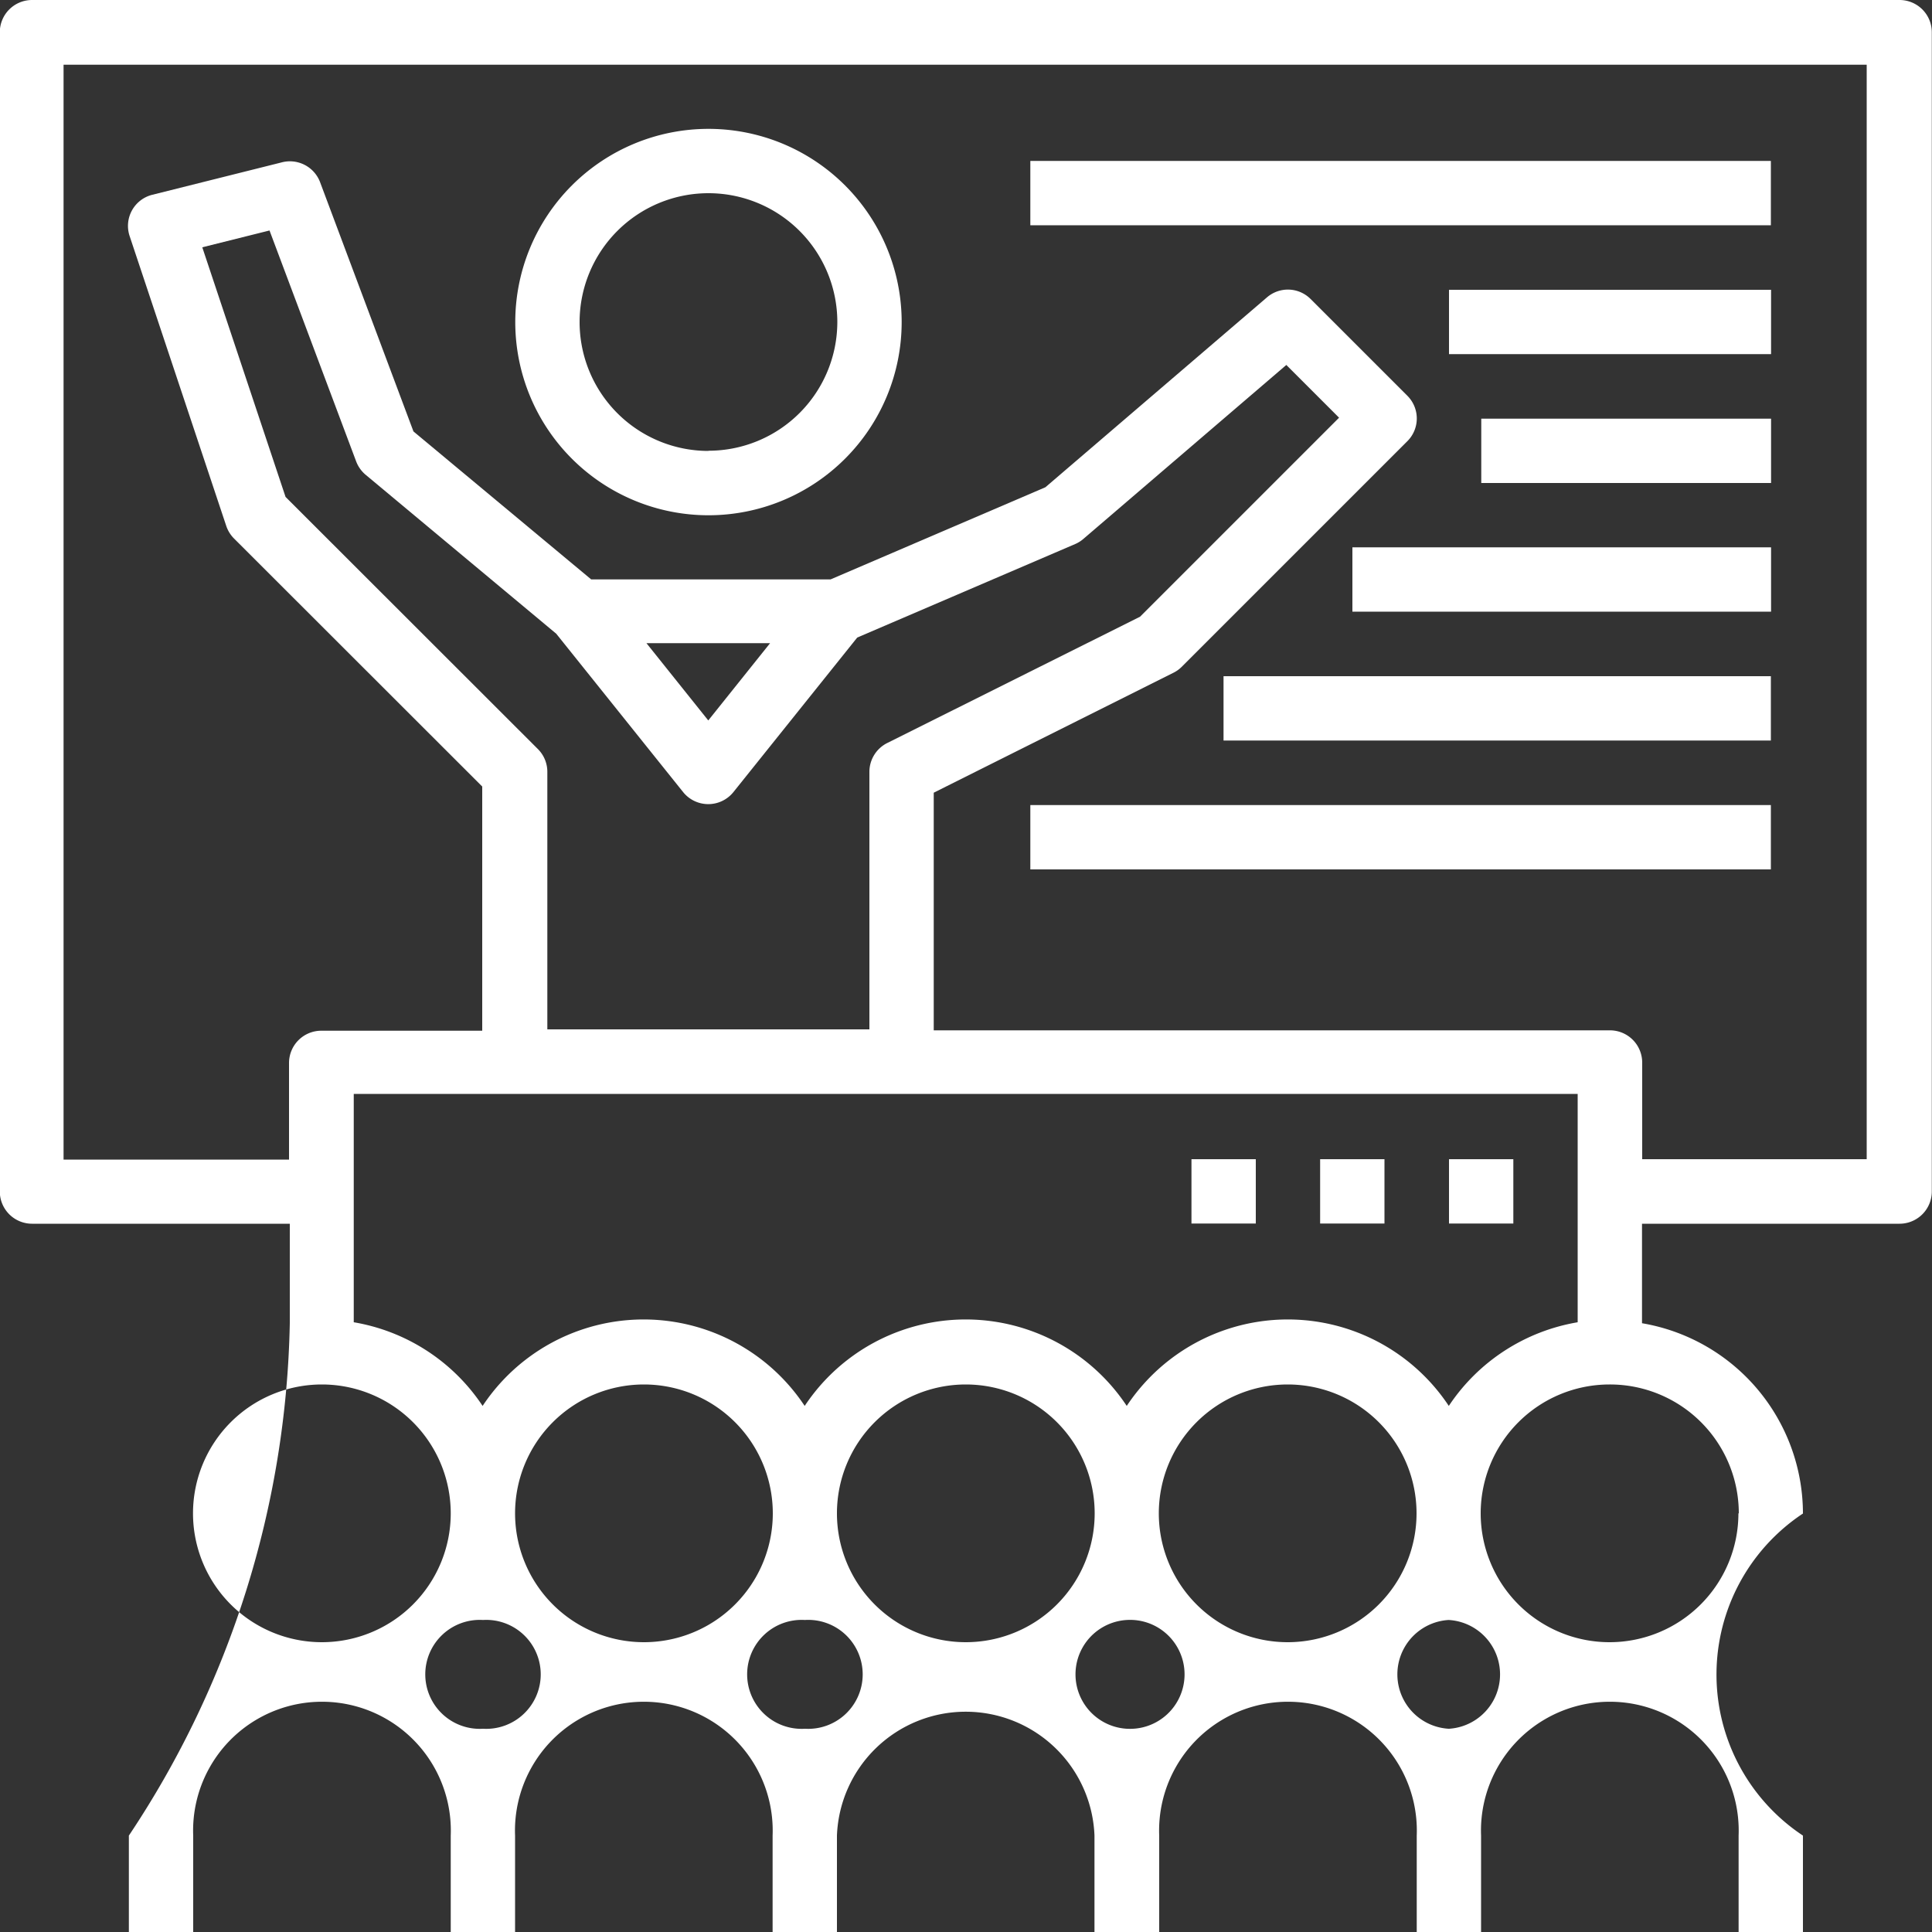 <svg id="Поддержать_02" data-name="Поддержать 02" xmlns="http://www.w3.org/2000/svg" viewBox="0 0 100 100"><rect x="0" y="0" width="100" height="100" fill="#333333" stroke="none"/><defs><style>.cls-1{fill:#fff;}</style></defs><title>LGBT smi</title><path class="cls-1" d="M1129.67,2221.26a10,10,0,1,0,10,10A10,10,0,0,0,1129.67,2221.26Zm0,16.67a6.67,6.67,0,1,1,6.67-6.67A6.67,6.67,0,0,1,1129.67,2237.92Z" transform="translate(-1093 -2214.59)"/><path class="cls-1" d="M1191.33,2214.59h-96.67a1.67,1.67,0,0,0-1.67,1.67v60a1.67,1.67,0,0,0,1.67,1.67H1108v5.15a49.44,49.44,0,0,1-8.33,26.52v5H1103v-5a6.67,6.67,0,1,1,13.33,0v5h3.33v-5a6.67,6.67,0,1,1,13.33,0v5h3.33v-5a6.67,6.67,0,0,1,13.33,0v5H1153v-5a6.67,6.67,0,1,1,13.33,0v5h3.33v-5a6.67,6.67,0,1,1,13.33,0v5h3.33v-5a10,10,0,0,1,0-16.67,10,10,0,0,0-8.33-9.85v-5.15h13.33a1.67,1.67,0,0,0,1.67-1.67v-60A1.67,1.67,0,0,0,1191.33,2214.59Zm-81.67,85a6.67,6.67,0,1,1,6.67-6.67A6.67,6.67,0,0,1,1109.67,2299.59Zm18.7-44a1.67,1.67,0,0,0,2.6,0l6.41-8,11.28-4.84a1.62,1.62,0,0,0,.43-0.27l10.5-9,2.73,2.73-10.3,10.3-13.09,6.54a1.67,1.67,0,0,0-.92,1.49v13.33h-16.67v-13.33a1.66,1.66,0,0,0-.49-1.18l-13.06-13.05-4.31-12.92,3.48-.87,4.48,11.94a1.68,1.68,0,0,0,.49.7l9.87,8.23Zm-1.9-7.71h6.4l-3.2,4Zm48.2,23.33v11.82a10,10,0,0,0-6.67,4.33,10,10,0,0,0-16.67,0,10,10,0,0,0-16.67,0,10,10,0,0,0-16.67,0,10,10,0,0,0-6.67-4.33v-11.82h63.33ZM1118,2304.07a2.82,2.82,0,1,1,0-5.63A2.82,2.82,0,1,1,1118,2304.07Zm8.33-4.48a6.67,6.67,0,1,1,6.67-6.67A6.67,6.67,0,0,1,1126.33,2299.59Zm8.33,4.48a2.82,2.82,0,1,1,0-5.63A2.82,2.82,0,1,1,1134.67,2304.07Zm8.33-4.48a6.67,6.67,0,1,1,6.67-6.67A6.67,6.67,0,0,1,1143,2299.59Zm8.33,4.48a2.82,2.82,0,0,1,0-5.63A2.82,2.82,0,1,1,1151.33,2304.07Zm8.33-4.48a6.67,6.67,0,1,1,6.67-6.67A6.67,6.67,0,0,1,1159.67,2299.59Zm8.33,4.48a2.82,2.82,0,0,1,0-5.63A2.82,2.82,0,0,1,1168,2304.07Zm15-11.15a6.67,6.67,0,1,1-6.67-6.67A6.67,6.67,0,0,1,1183,2292.92Zm6.67-18.33H1178v-5a1.67,1.67,0,0,0-1.67-1.67h-35v-12.3l12.41-6.21a1.63,1.63,0,0,0,.43-0.31l11.67-11.67a1.66,1.66,0,0,0,0-2.36l-5-5a1.66,1.66,0,0,0-2.26-.09l-11.47,9.83-11.12,4.77H1123.6l-9.2-7.66-4.84-12.92a1.67,1.67,0,0,0-2-1l-6.67,1.67a1.66,1.66,0,0,0-1.18,2.14l5,15a1.68,1.68,0,0,0,.4.65l12.85,12.84v12.64h-8.33a1.67,1.67,0,0,0-1.67,1.67v5h-11.67v-56.67h93.33v56.67Z" transform="translate(-1093 -2214.59)"/><rect class="cls-1" x="53.33" y="8.33" width="38.33" height="3.33"/><rect class="cls-1" x="75" y="15" width="16.67" height="3.33"/><rect class="cls-1" x="76.67" y="21.67" width="15" height="3.33"/><rect class="cls-1" x="70" y="28.33" width="21.67" height="3.33"/><rect class="cls-1" x="63.33" y="35" width="28.33" height="3.33"/><rect class="cls-1" x="53.33" y="41.67" width="38.33" height="3.33"/><rect class="cls-1" x="75" y="60" width="3.33" height="3.33"/><rect class="cls-1" x="68.33" y="60" width="3.33" height="3.33"/><rect class="cls-1" x="61.67" y="60" width="3.33" height="3.33"/></svg>